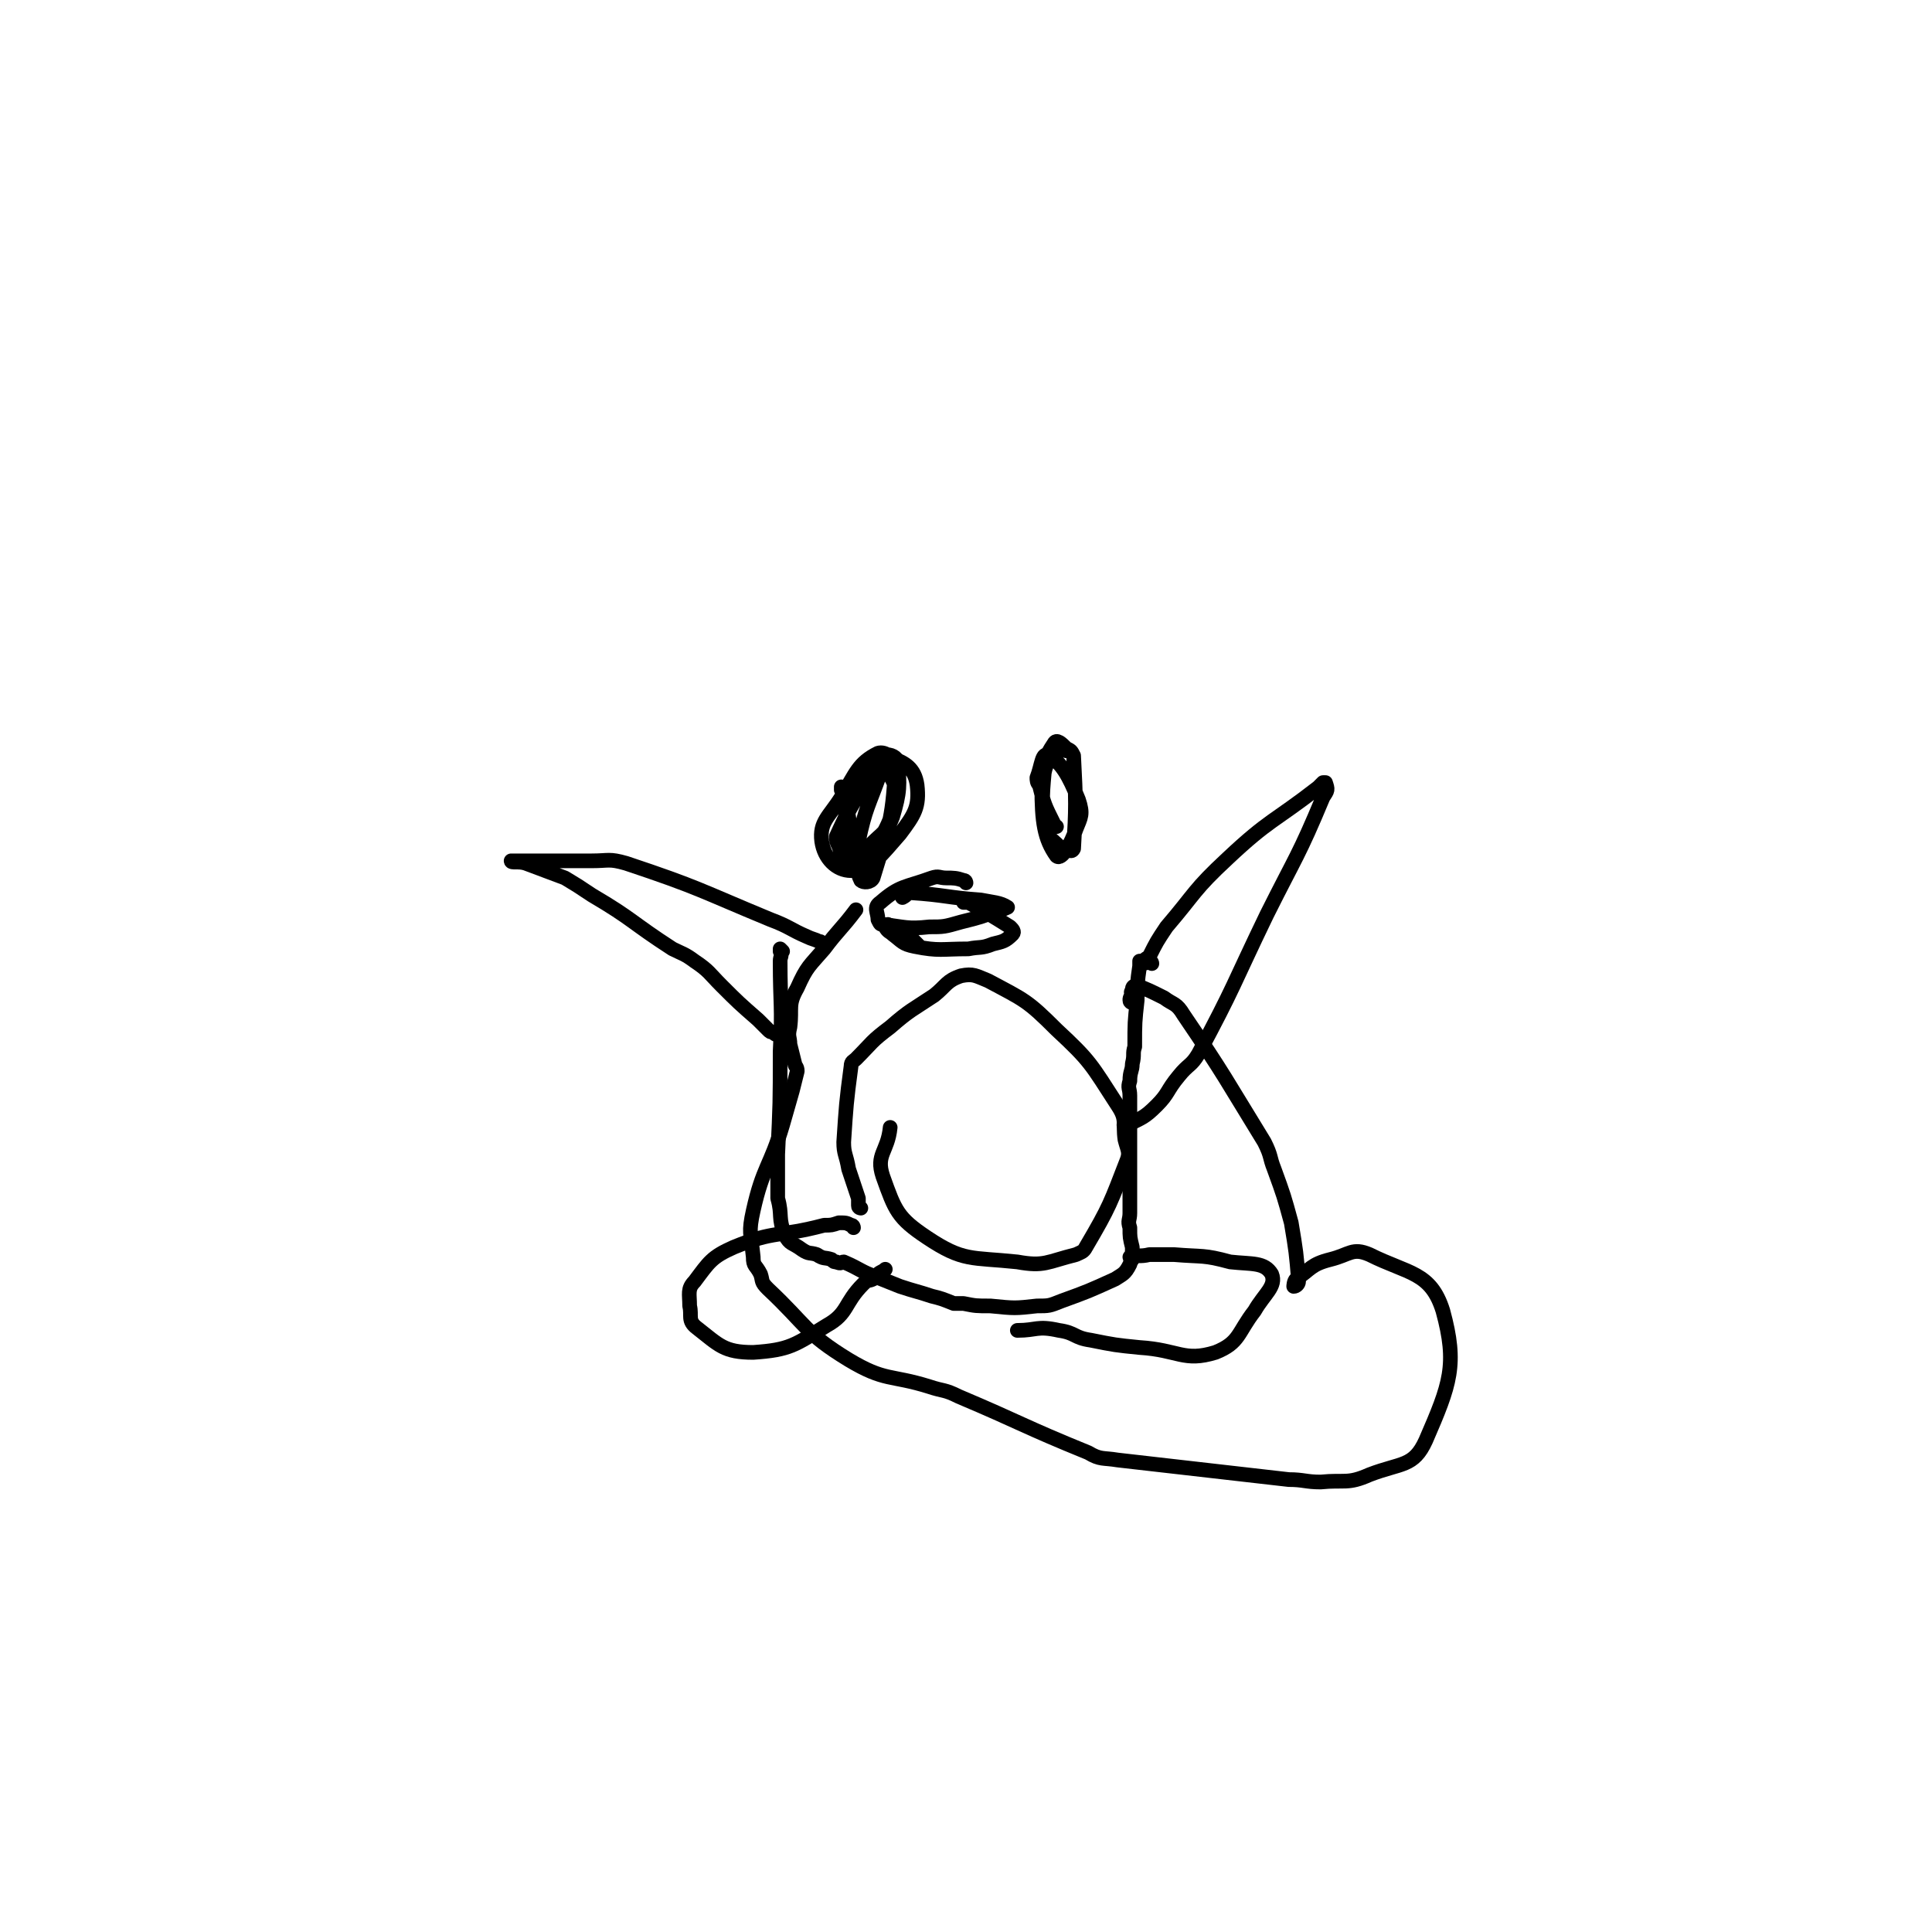 <svg viewBox='0 0 790 790' version='1.1' xmlns='http://www.w3.org/2000/svg' xmlns:xlink='http://www.w3.org/1999/xlink'><g fill='none' stroke='#000000' stroke-width='6' stroke-linecap='round' stroke-linejoin='round'><path d='M395,361c0,0 0,-1 -1,-1 -3,-1 -4,-1 -7,-1 -3,0 -3,-1 -6,0 -11,4 -13,3 -21,10 -3,2 -1,4 -1,7 1,2 1,2 2,2 9,1 10,2 19,1 6,0 6,0 13,-2 8,-2 8,-2 16,-5 1,0 3,-1 3,-1 -3,-2 -6,-2 -11,-3 -14,-1 -14,-2 -29,-3 -1,0 -1,1 -3,2 '/><path d='M376,387c0,0 -1,-1 -1,-1 -1,-1 -1,-1 -1,-1 -1,-1 -1,-1 -1,-1 -5,-3 -5,-4 -10,-6 -1,0 -1,1 -1,1 1,2 2,2 3,3 4,3 4,4 9,5 10,2 11,1 22,1 5,-1 5,0 10,-2 4,-1 5,-1 8,-4 1,-1 0,-2 -1,-3 -8,-5 -8,-5 -17,-10 0,0 -1,0 -2,0 '/><path d='M345,324c0,0 -1,-1 -1,-1 0,-1 0,-2 0,-1 1,2 1,3 2,6 1,6 1,6 2,12 1,4 2,4 2,9 1,5 0,7 2,11 1,1 4,1 5,-1 6,-20 8,-23 9,-44 0,-5 -4,-8 -7,-7 -8,4 -9,8 -15,18 -5,8 -9,10 -8,18 1,7 6,12 12,12 9,-1 12,-6 20,-15 6,-8 8,-11 7,-20 -1,-7 -5,-9 -10,-11 -3,-1 -4,2 -5,6 -5,14 -6,14 -9,28 0,2 1,2 2,3 1,1 1,1 1,1 5,-7 8,-6 11,-14 3,-10 3,-13 2,-23 -1,-2 -4,-3 -6,-2 -5,3 -4,5 -7,11 -6,10 -7,11 -12,22 0,2 0,2 1,4 1,3 1,3 3,5 2,2 3,5 5,3 8,-10 11,-12 15,-25 2,-7 -1,-9 -4,-16 0,-1 -2,-1 -3,0 -7,9 -8,9 -13,20 -2,6 -3,8 -1,14 2,6 4,6 8,11 '/><path d='M436,307c0,0 0,-1 -1,-1 0,0 0,0 -1,0 -1,1 -1,1 -2,2 -3,4 -4,3 -5,8 -1,11 -1,12 1,24 1,3 2,3 5,6 1,1 1,1 2,1 2,0 3,2 4,0 1,-17 1,-19 0,-38 -1,-2 -1,-2 -3,-3 -2,-2 -4,-4 -5,-2 -4,6 -5,9 -5,18 0,14 1,21 6,28 2,2 6,-5 8,-11 2,-5 3,-6 1,-12 -4,-10 -7,-15 -12,-18 -3,-2 -3,4 -5,9 0,1 0,2 1,3 2,8 2,8 6,16 0,1 0,1 1,1 '/><path d='M352,494c0,0 -1,0 -1,-1 0,0 0,0 0,-1 0,-1 0,-1 0,-2 -2,-6 -2,-6 -4,-12 -1,-6 -2,-6 -2,-11 1,-15 1,-16 3,-31 0,-2 1,-2 2,-3 7,-7 6,-7 14,-13 8,-7 9,-7 18,-13 5,-4 5,-6 11,-8 5,-1 6,0 11,2 15,8 16,8 28,20 14,13 14,14 25,31 4,6 2,7 3,14 1,4 2,5 1,8 -7,18 -7,19 -17,36 -1,2 -2,2 -4,3 -12,3 -13,5 -24,3 -19,-2 -22,0 -37,-10 -12,-8 -13,-11 -18,-25 -3,-9 2,-10 3,-20 '/><path d='M463,410c0,0 -1,0 -1,-1 0,-1 0,-1 1,-2 0,-1 -1,-1 0,-2 0,-1 0,-2 2,-2 5,2 5,2 11,5 4,3 5,2 8,7 17,25 17,26 33,52 3,6 2,6 4,11 4,11 4,11 7,22 2,12 2,12 3,24 0,1 -1,2 -2,2 0,0 0,-2 1,-3 6,-4 6,-6 14,-8 8,-2 9,-5 16,-2 16,8 25,7 30,23 6,22 3,30 -7,53 -5,11 -10,9 -23,14 -9,4 -10,2 -20,3 -6,0 -7,-1 -13,-1 -35,-4 -35,-4 -70,-8 -6,-1 -7,0 -12,-3 -27,-11 -27,-12 -53,-23 -6,-3 -6,-2 -12,-4 -16,-5 -18,-2 -33,-11 -18,-11 -17,-14 -33,-29 -3,-3 -2,-3 -3,-6 -2,-4 -3,-3 -3,-7 -1,-10 -2,-10 0,-19 4,-18 7,-18 12,-35 2,-7 2,-7 4,-14 1,-4 1,-4 2,-8 0,-2 -1,-2 -1,-3 -1,-4 -1,-4 -2,-8 0,-3 -1,-3 0,-7 1,-8 -1,-9 3,-16 4,-9 5,-9 11,-16 6,-8 7,-8 13,-16 '/><path d='M320,389c0,0 -1,-1 -1,-1 0,0 0,1 0,1 1,2 0,2 0,4 0,18 1,18 0,37 0,21 0,21 -1,42 0,6 0,6 0,13 0,3 0,3 0,5 2,7 0,8 3,15 2,4 3,3 7,6 3,2 3,1 6,2 3,2 3,1 6,2 1,1 1,1 2,1 2,1 2,0 3,0 7,3 7,4 13,6 5,2 5,2 10,4 6,2 7,2 13,4 4,1 4,1 9,3 2,0 2,0 4,0 5,1 5,1 11,1 10,1 10,1 19,0 5,0 5,0 10,-2 11,-4 11,-4 22,-9 3,-2 4,-2 6,-6 1,-3 1,-3 1,-7 -1,-4 -1,-4 -1,-8 -1,-3 0,-3 0,-6 0,-11 0,-11 0,-22 0,-5 0,-5 0,-10 0,-8 0,-8 0,-16 0,-3 -1,-3 0,-6 0,-4 1,-4 1,-7 1,-4 0,-4 1,-7 0,-10 0,-10 1,-19 0,-7 0,-7 1,-14 0,-1 0,-1 0,-1 0,-1 0,-1 0,-1 0,0 0,0 0,0 '/><path d='M463,515c0,0 -1,-1 -1,-1 3,-1 4,0 8,-1 5,0 5,0 10,0 12,1 12,0 23,3 9,1 14,0 17,5 2,5 -3,8 -7,15 -7,9 -6,13 -16,17 -13,4 -15,-1 -31,-2 -10,-1 -10,-1 -20,-3 -7,-1 -6,-3 -13,-4 -9,-2 -9,0 -17,0 '/><path d='M349,502c0,0 0,-1 -1,-1 -2,-1 -2,-1 -5,-1 -3,1 -3,1 -6,1 -19,5 -20,2 -37,9 -9,4 -10,6 -16,14 -3,3 -2,5 -2,10 1,4 -1,6 3,9 9,7 11,10 23,10 15,-1 17,-3 30,-11 9,-5 7,-9 15,-17 2,-2 2,-1 4,-2 1,-1 1,-1 2,-2 1,-1 2,-1 3,-2 '/><path d='M471,394c0,0 0,-1 -1,-1 0,0 0,0 -1,0 0,1 -1,1 -1,0 0,-1 1,-1 2,-2 3,-6 3,-6 7,-12 12,-14 11,-15 25,-28 17,-16 19,-15 37,-29 1,-1 1,-1 2,-2 0,0 1,0 1,0 1,3 1,3 -1,6 -10,24 -11,24 -23,48 -14,29 -13,29 -28,57 -3,5 -4,4 -8,9 -5,6 -4,7 -9,12 -5,5 -6,5 -12,8 -1,1 -1,1 -1,0 -1,0 0,0 0,-1 '/><path d='M337,387c0,0 -1,-1 -1,-1 -1,-1 0,-1 -1,-1 -2,-1 -3,-1 -5,-2 -7,-3 -7,-4 -15,-7 -29,-12 -29,-13 -59,-23 -7,-2 -7,-1 -14,-1 -13,0 -13,0 -25,0 -4,0 -8,0 -8,0 0,1 3,0 6,1 8,3 8,3 16,6 5,3 5,3 11,7 17,10 16,11 33,22 4,2 5,2 9,5 6,4 6,5 11,10 7,7 7,7 15,14 2,2 2,2 4,4 1,1 1,1 2,1 1,1 1,1 2,1 '/></g>
</svg>